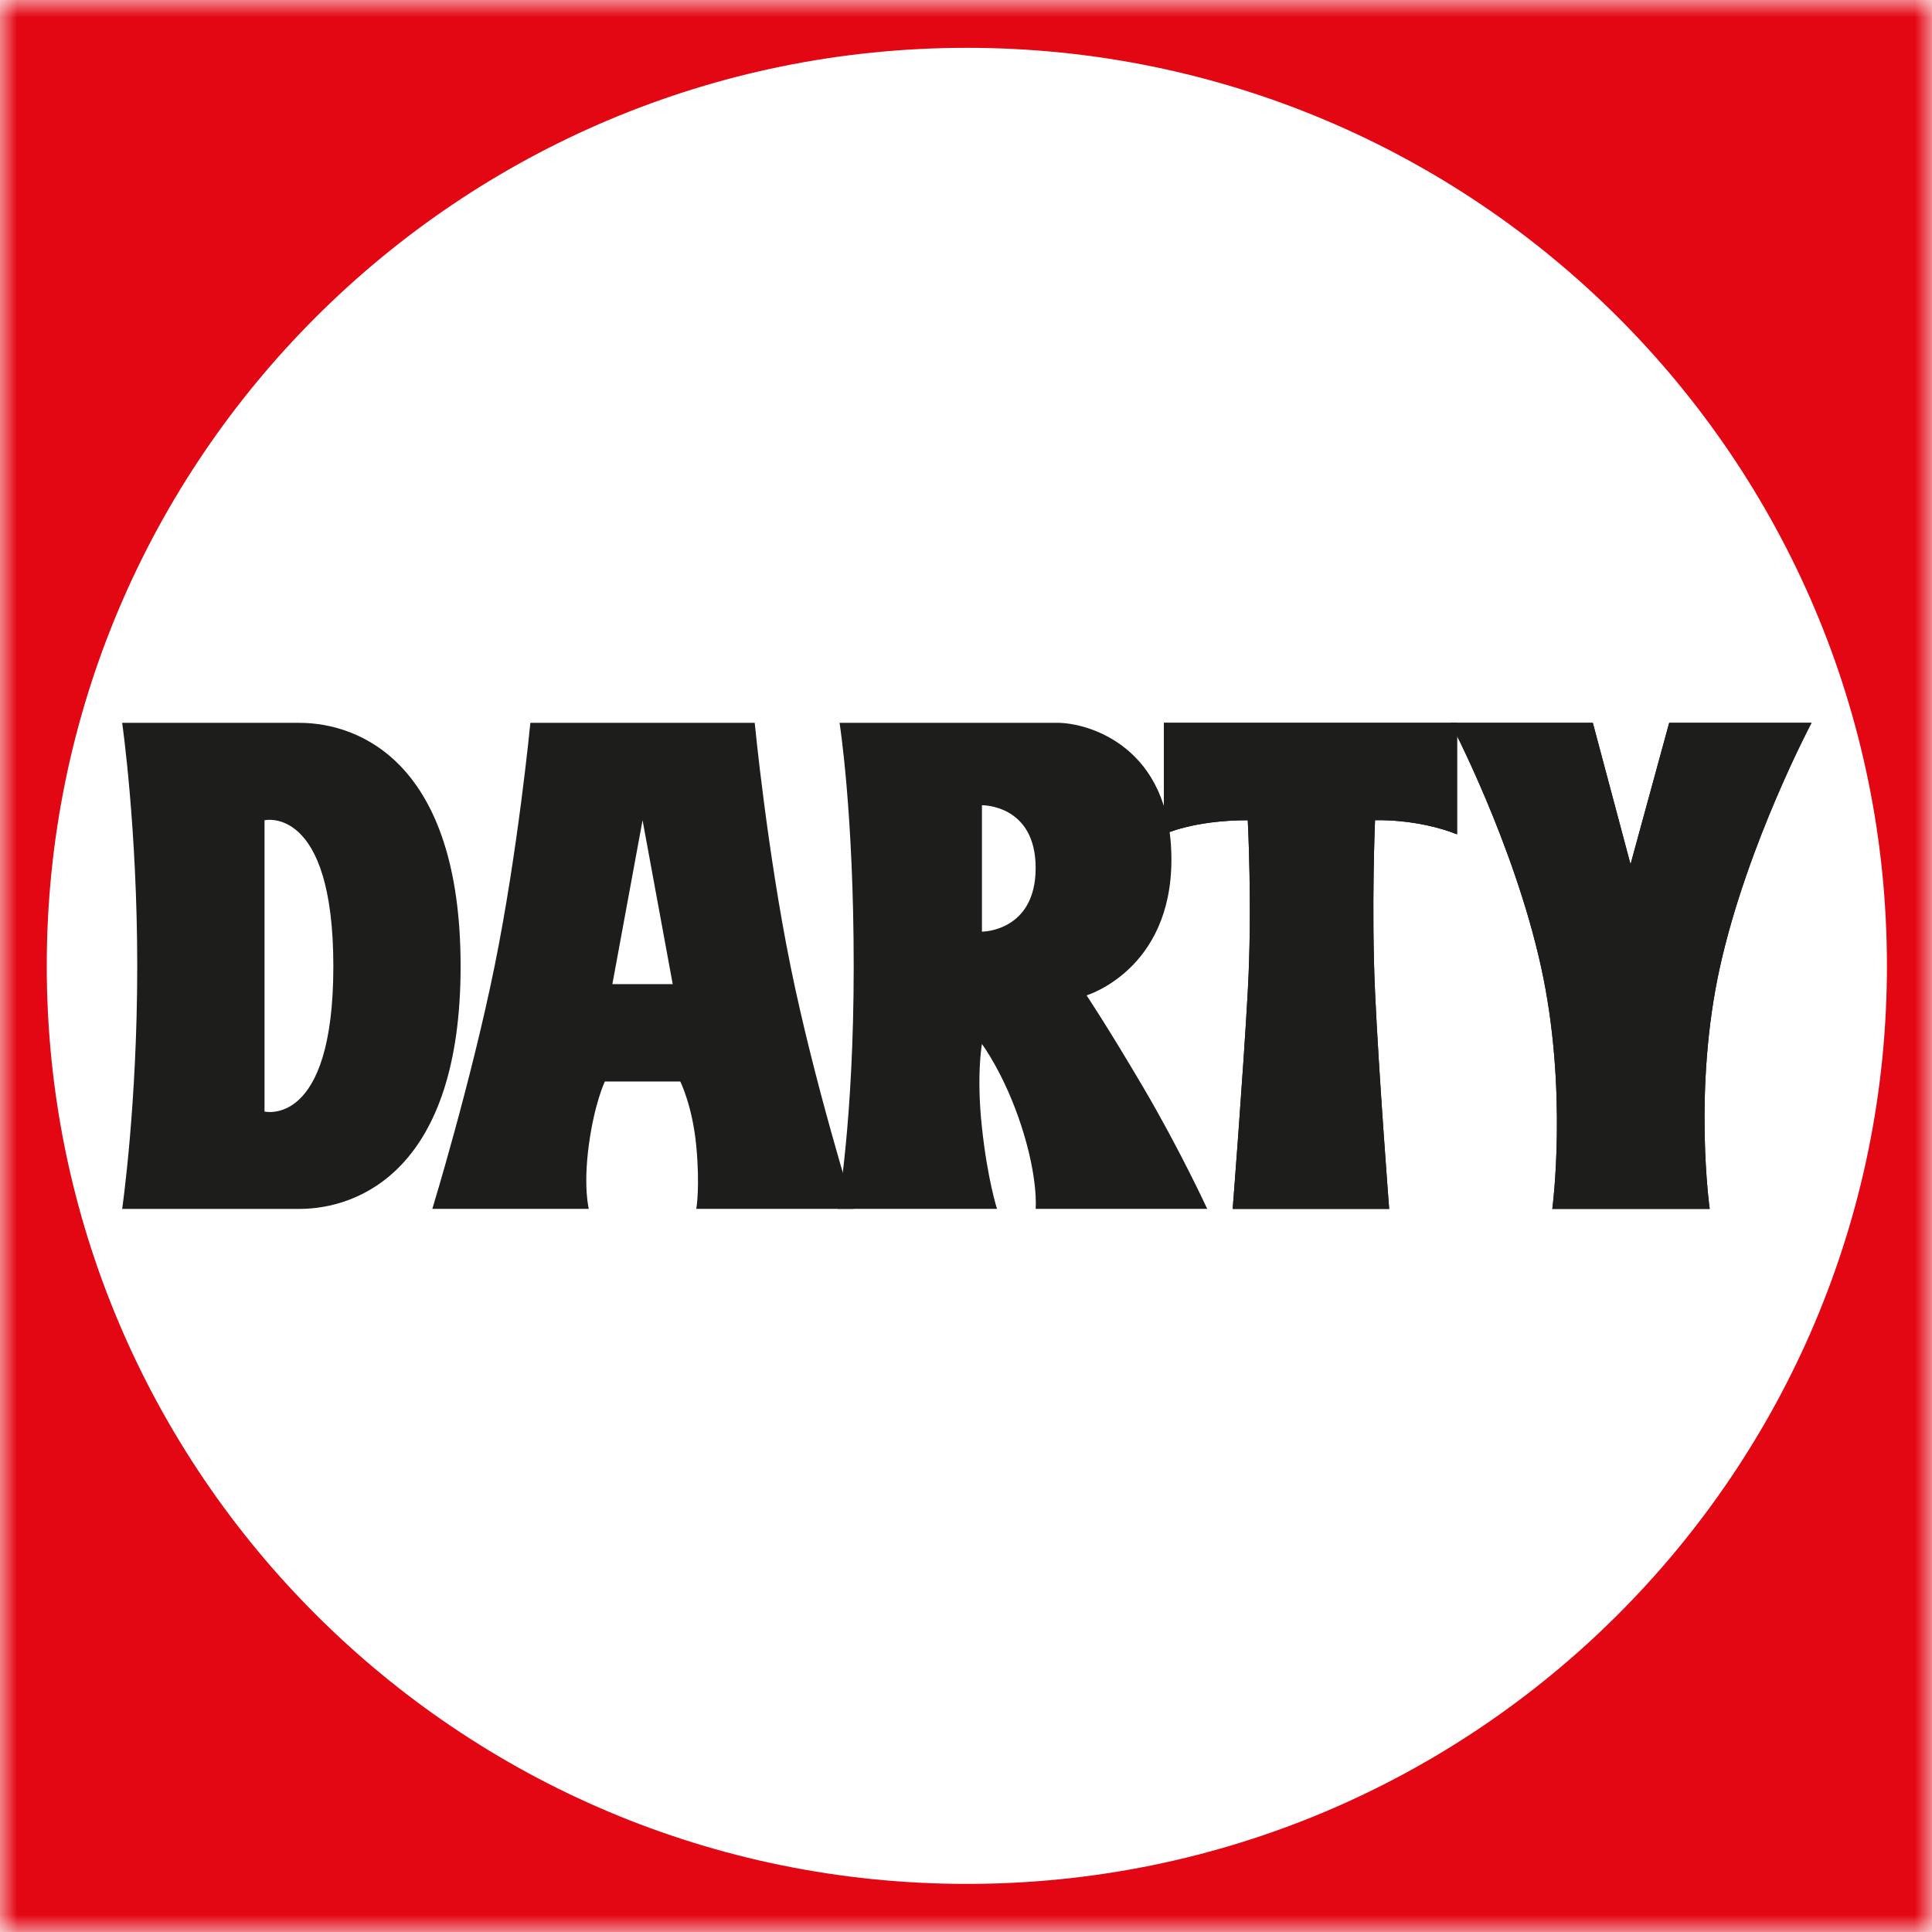 <svg xmlns="http://www.w3.org/2000/svg" width="56" height="56" viewBox="0 0 56 56" fill="none"><g clip-path="url(#clip0_951_2118)"><mask id="mask0_951_2118" style="mask-type:luminance" maskUnits="userSpaceOnUse" x="0" y="0" width="56" height="56"><path d="M0 56H56V-2.56136e-07H0V56Z" fill="white"></path></mask><g mask="url(#mask0_951_2118)"><path d="M28.024 54.606C13.296 54.606 1.355 42.692 1.355 27.996C1.355 13.3 13.296 1.386 28.024 1.386C42.753 1.386 54.694 13.3 54.694 27.996C54.694 42.692 42.753 54.606 28.024 54.606ZM-11.82 67.643H67.429V-11.837H-11.82V67.643Z" fill="#E30613"></path><path d="M7.667 32.218V23.775C7.667 23.775 9.662 23.314 9.662 28.01C9.662 32.706 7.667 32.218 7.667 32.218ZM8.678 20.952H3.541C3.541 20.952 3.978 23.992 3.978 28.01C3.978 32.027 3.541 35.041 3.541 35.041H8.678C10.399 35.041 13.351 33.901 13.351 28.01C13.351 22.119 10.427 20.952 8.678 20.952Z" fill="#1D1D1B"></path><path d="M17.75 28.525L18.625 23.775L19.499 28.525H17.75ZM24.745 35.04C24.745 35.04 23.598 31.375 22.915 28.01C22.232 24.647 21.876 20.951 21.876 20.951H15.373C15.373 20.951 15.018 24.643 14.335 28.01C13.651 31.375 12.531 35.04 12.531 35.04H17.067C17.067 35.04 16.903 34.416 17.067 33.194C17.231 31.973 17.532 31.348 17.532 31.348H19.718C19.718 31.348 20.073 32.054 20.182 33.221C20.295 34.425 20.182 35.04 20.182 35.04H24.745Z" fill="#1D1D1B"></path><path d="M28.462 27.005V23.34C28.462 23.34 30.019 23.314 30.019 25.159C30.019 27.005 28.462 27.005 28.462 27.005ZM34.992 35.04C34.992 35.04 34.199 33.32 33.134 31.511C32.096 29.747 31.495 28.851 31.495 28.851C31.495 28.851 33.954 28.118 33.954 24.915C33.954 21.639 31.549 20.951 30.648 20.951H24.335C24.335 20.951 24.745 23.53 24.745 28.01C24.745 32.489 24.281 35.04 24.281 35.04H28.899C28.899 35.04 28.625 34.198 28.462 32.679C28.297 31.159 28.462 30.262 28.462 30.262C28.462 30.262 29.117 31.131 29.609 32.651C30.101 34.171 30.019 35.04 30.019 35.04H34.992Z" fill="#1D1D1B"></path><path d="M33.736 20.952V24.183C33.736 24.183 34.583 23.775 36.167 23.775C36.167 23.775 36.303 26.323 36.167 28.743C36.031 31.186 35.73 35.041 35.73 35.041H40.266C40.266 35.041 39.966 31.159 39.856 28.743C39.747 26.327 39.856 23.775 39.856 23.775C39.856 23.775 41.059 23.721 42.234 24.183V20.952H33.736Z" fill="#1D1D1B"></path><path d="M46.169 20.952H42.042C42.042 20.952 43.873 24.427 44.665 28.01C45.458 31.593 44.994 35.041 44.994 35.041H49.557C49.557 35.041 49.065 31.566 49.858 28.01C50.65 24.454 52.508 20.952 52.508 20.952H48.382L47.262 25.051L46.169 20.952Z" fill="#1D1D1B"></path><path d="M33.736 20.952V24.183C33.736 24.183 34.583 23.775 36.167 23.775C36.167 23.775 36.303 26.323 36.167 28.743C36.031 31.186 35.73 35.041 35.73 35.041H40.266C40.266 35.041 39.966 31.159 39.856 28.743C39.747 26.327 39.856 23.775 39.856 23.775C39.856 23.775 41.059 23.721 42.234 24.183V20.952H33.736Z" fill="#1D1D1B"></path><path d="M46.169 20.952H42.042C42.042 20.952 43.873 24.427 44.665 28.01C45.458 31.593 44.994 35.041 44.994 35.041H49.557C49.557 35.041 49.065 31.566 49.858 28.01C50.65 24.454 52.508 20.952 52.508 20.952H48.382L47.262 25.051L46.169 20.952Z" fill="#1D1D1B"></path></g></g><defs><clipPath id="clip0_951_2118"><rect width="56" height="56" fill="white"></rect></clipPath></defs></svg>